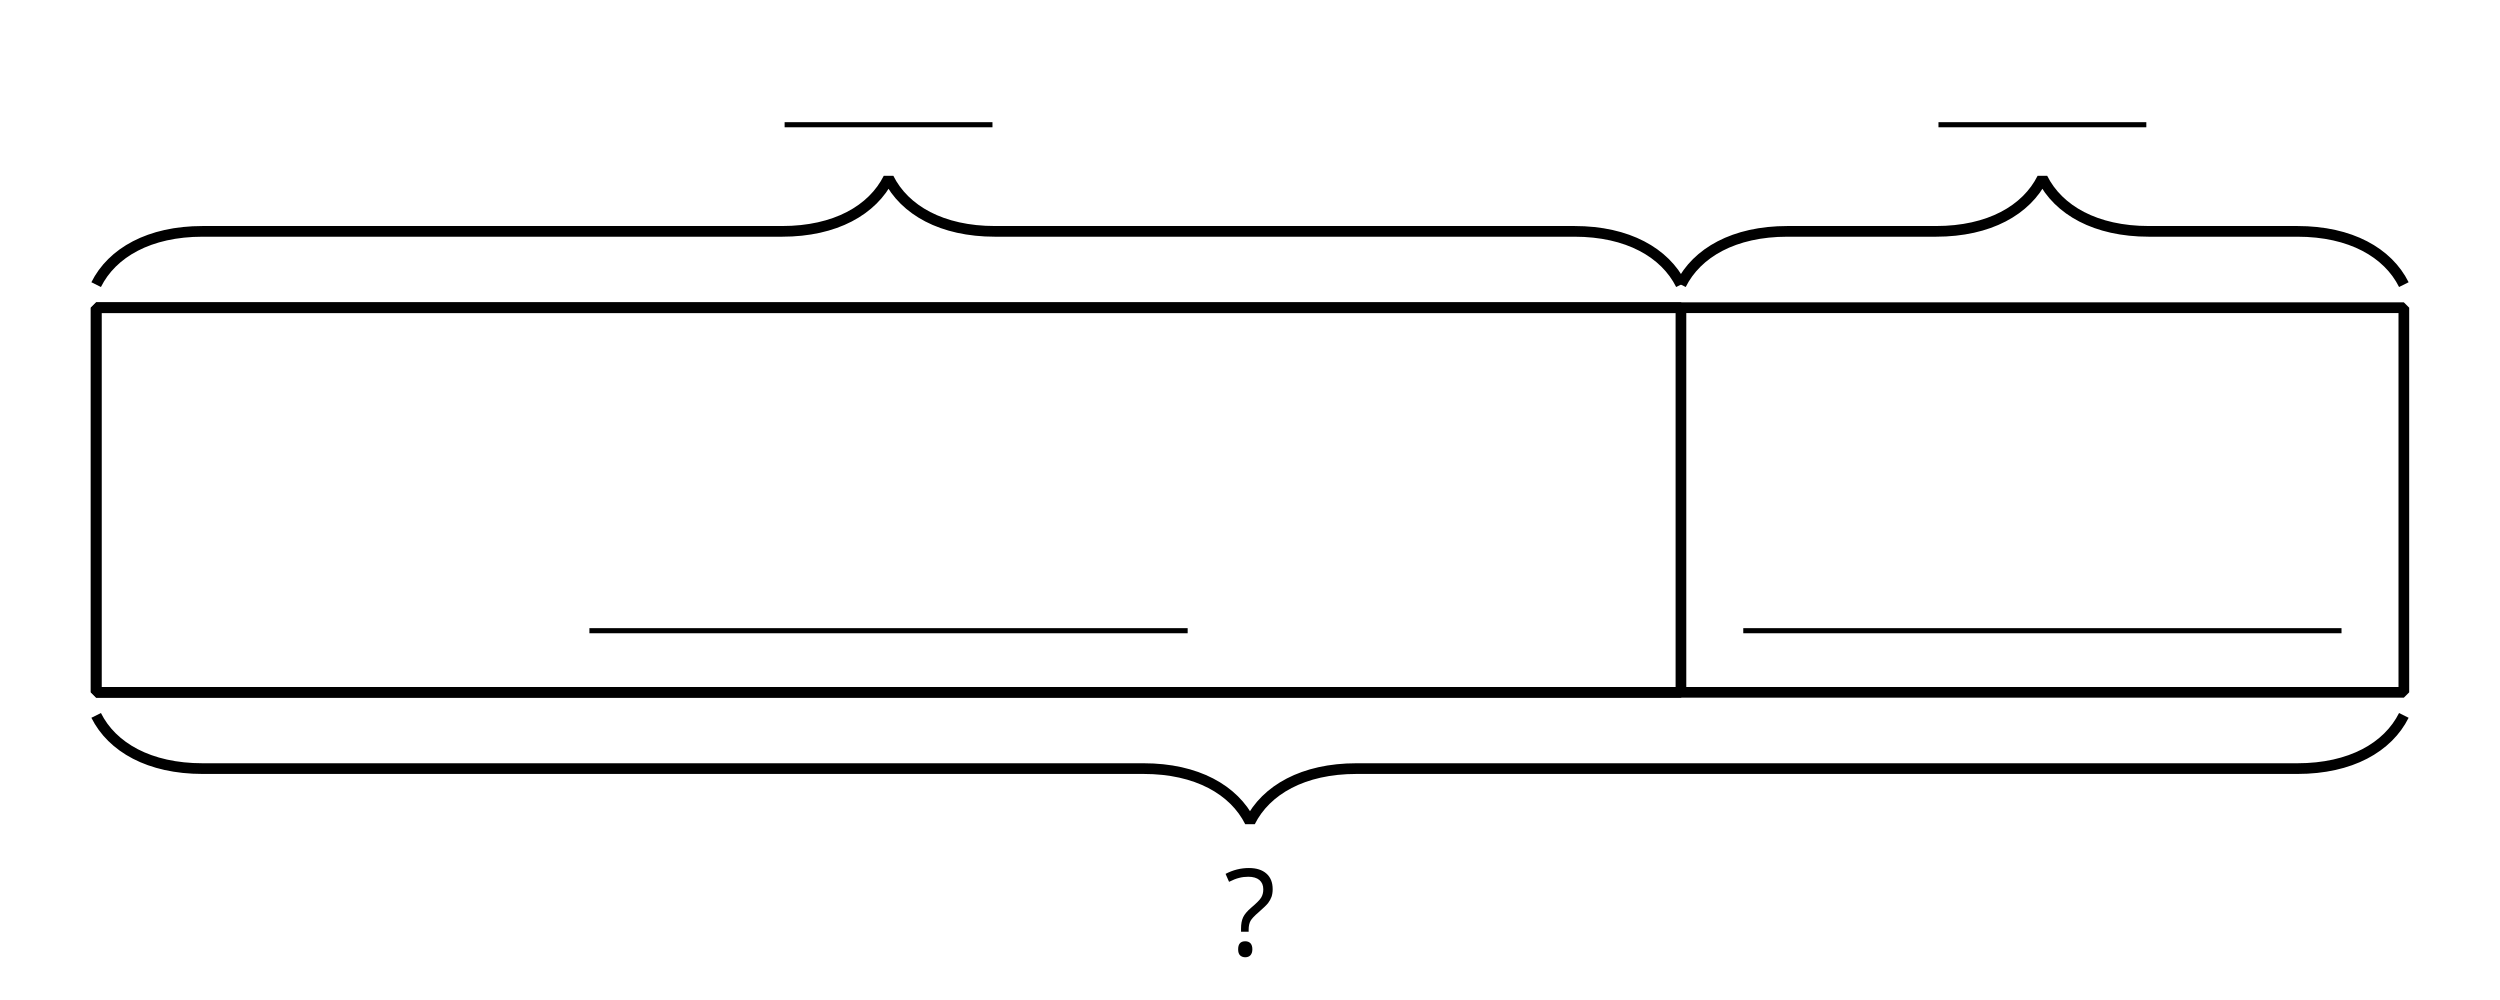 <?xml version='1.0' encoding='UTF-8'?>
<!-- This file was generated by dvisvgm 2.1.3 -->
<svg height='93.599pt' version='1.1' viewBox='-72 -72 234 93.599' width='234pt' xmlns='http://www.w3.org/2000/svg' xmlns:xlink='http://www.w3.org/1999/xlink'>
<defs>
<clipPath id='clip1'>
<path d='M-72 21.598V-72H162V21.598ZM162 -72'/>
</clipPath>
<path d='M1.597 -2.227H2.309V-2.409C2.309 -2.757 2.37 -3.039 2.486 -3.249C2.608 -3.459 2.856 -3.724 3.227 -4.039C3.691 -4.442 3.994 -4.74 4.133 -4.917C4.271 -5.105 4.376 -5.293 4.453 -5.503C4.519 -5.702 4.558 -5.939 4.558 -6.21C4.558 -6.84 4.365 -7.326 3.972 -7.674S3.033 -8.193 2.332 -8.193C1.575 -8.193 0.845 -8.011 0.149 -7.646L0.475 -6.901C0.834 -7.083 1.149 -7.204 1.425 -7.271C1.702 -7.343 1.983 -7.376 2.276 -7.376C2.729 -7.376 3.077 -7.271 3.315 -7.072C3.558 -6.862 3.68 -6.575 3.68 -6.199C3.68 -5.895 3.613 -5.641 3.481 -5.425C3.354 -5.21 3.039 -4.895 2.536 -4.47C2.177 -4.16 1.928 -3.867 1.796 -3.591C1.663 -3.309 1.597 -2.956 1.597 -2.525V-2.227ZM1.326 -0.586C1.326 -0.32 1.387 -0.133 1.514 -0.011C1.641 0.099 1.796 0.16 1.989 0.16C2.199 0.16 2.365 0.094 2.481 -0.033C2.597 -0.166 2.657 -0.348 2.657 -0.586C2.657 -0.829 2.597 -1.017 2.486 -1.144C2.365 -1.271 2.204 -1.337 1.989 -1.337C1.547 -1.337 1.326 -1.088 1.326 -0.586Z' id='g1-31'/>
</defs>
<g id='page1'>
<path clip-path='url(#clip1)' d='M-63 -7.199V-43.199H85.336V-7.199Z' fill='none' stroke='#000000' stroke-linejoin='bevel' stroke-miterlimit='10.037' stroke-width='1'/>
<path clip-path='url(#clip1)' d='M-63 -7.199V-43.199H153V-7.199Z' fill='none' stroke='#000000' stroke-linejoin='bevel' stroke-miterlimit='10.037' stroke-width='1'/>
<rect height='0.478' transform='matrix(1 0 0 1 -61.831 -13.138)' width='55.996' x='45' y='-0.067'/>
<rect height='0.478' transform='matrix(1 0 0 1 46.17 -13.138)' width='55.996' x='45' y='-0.067'/>
<path clip-path='url(#clip1)' d='M153 -5.039C151.508 -2.051 148.02 -0.059 143.039 -0.059H54.961C49.98 -0.059 46.496 1.934 45 4.922C43.504 1.934 40.02 -0.059 35.039 -0.059H-53.039C-58.02 -0.059 -61.508 -2.051 -63 -5.039' fill='none' stroke='#000000' stroke-linejoin='bevel' stroke-miterlimit='10.037' stroke-width='1'/>
<g transform='matrix(1 0 0 1 -2.436 24.64)'>
<use x='45' xlink:href='#g1-31' y='-7.2'/>
</g>
<path clip-path='url(#clip1)' d='M-63 -45.359C-61.508 -48.352 -58.02 -50.344 -53.039 -50.344H1.203C6.188 -50.344 9.672 -52.336 11.168 -55.324C12.66 -52.336 16.148 -50.344 21.129 -50.344H75.371C80.356 -50.344 83.84 -48.352 85.336 -45.359' fill='none' stroke='#000000' stroke-linejoin='bevel' stroke-miterlimit='10.037' stroke-width='1'/>
<rect height='0.478' transform='matrix(1 0 0 1 -43.56 -54.906)' width='19.455' x='45' y='-5.658'/>
<path clip-path='url(#clip1)' d='M85.336 -45.359C86.828 -48.352 90.316 -50.344 95.297 -50.344H109.207C114.188 -50.344 117.676 -52.336 119.168 -55.324C120.664 -52.336 124.148 -50.344 129.133 -50.344H143.039C148.02 -50.344 151.508 -48.352 153 -45.359' fill='none' stroke='#000000' stroke-linejoin='bevel' stroke-miterlimit='10.037' stroke-width='1'/>
<rect height='0.478' transform='matrix(1 0 0 1 64.441 -54.906)' width='19.455' x='45' y='-5.658'/>
</g>
</svg>